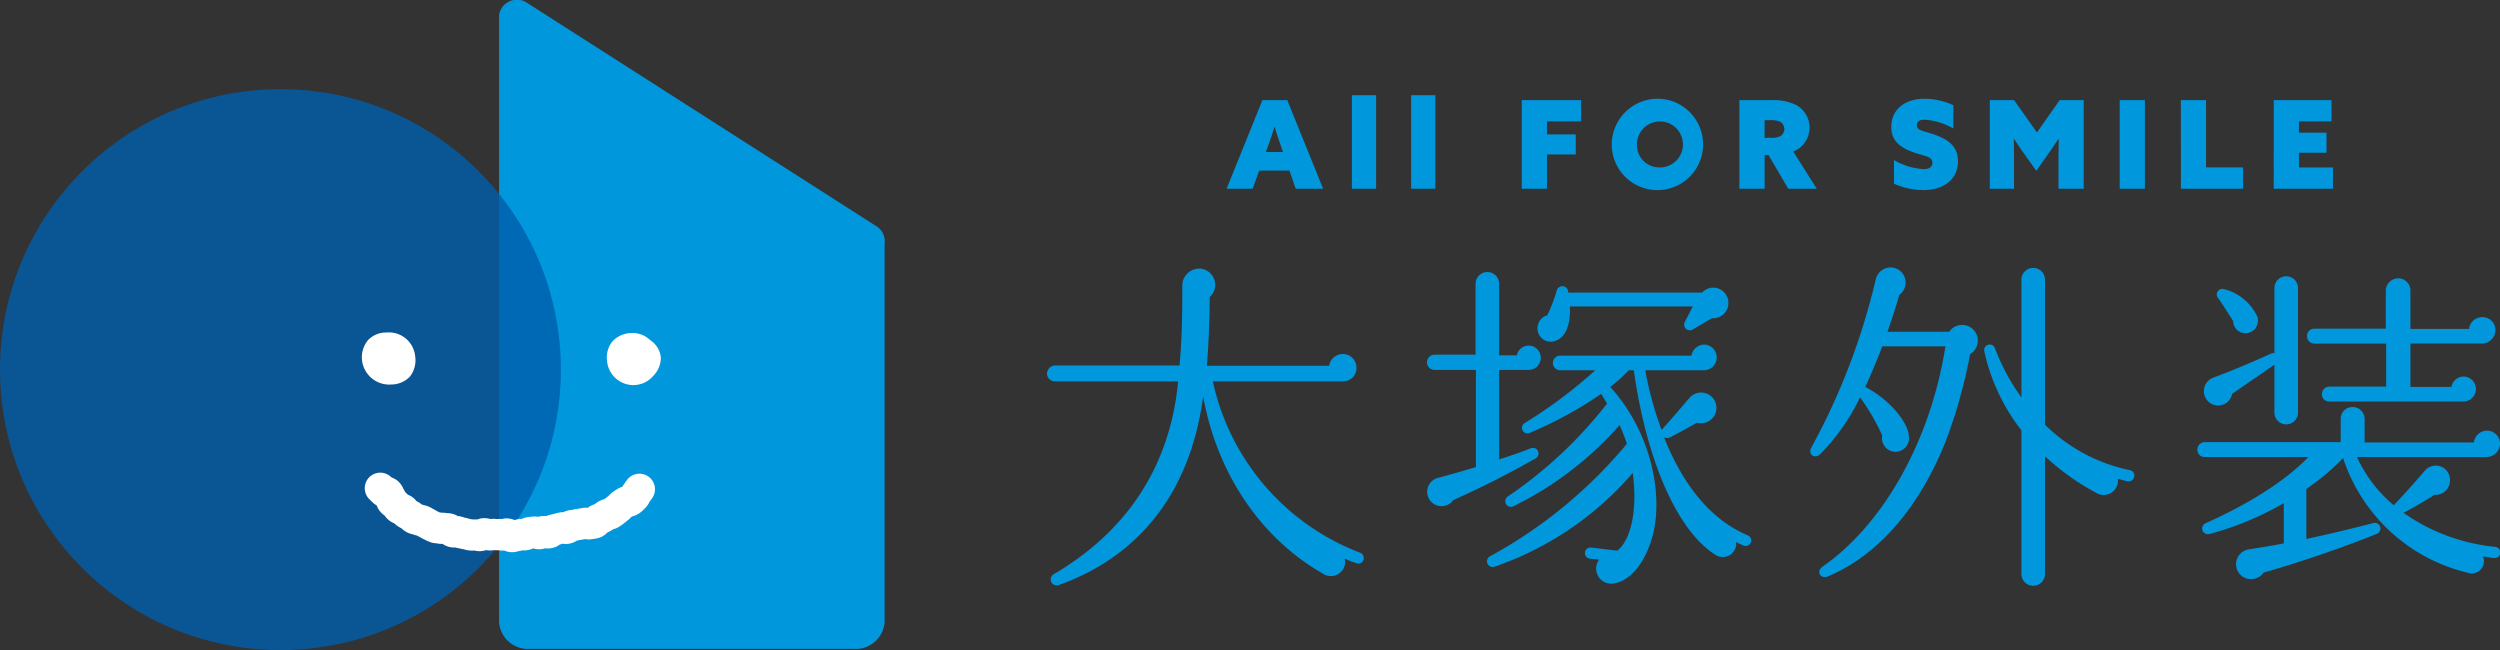 <svg xmlns="http://www.w3.org/2000/svg" width="249.977" height="65"><rect width="100%" height="100%" fill="#333333" stroke="none"/><g transform="translate(-129.271 -102.972)"><path data-name="パス 179" d="M216.962 125.631l-35.063-22.422a1.8 1.8 0 00-2.726 1.289V165.2a2.9 2.9 0 003.1 2.656h32.351a2.9 2.9 0 003.1-2.656v-37.884a1.772 1.772 0 00-.762-1.685z" fill="#0097dd"/><circle data-name="楕円形 9" cx="28.042" cy="28.042" r="28.042" transform="translate(129.271 111.888)" fill="#005eac" opacity=".8"/><g data-name="グループ 65" fill="#0097dd"><path data-name="パス 180" d="M255.501 112.982h2.484l3.586 8.861h-2.742l-.624-1.811h-3.031l-.648 1.811h-2.607zm1.2 2.693a32.273 32.273 0 01-.55 1.652l-.306.845h1.713l-.293-.845c-.208-.6-.368-1.1-.539-1.652z"/><path data-name="パス 181" d="M264.447 112.493h2.423v9.35h-2.423z"/><path data-name="パス 182" d="M270.371 112.493h2.423v9.35h-2.423z"/><path data-name="パス 183" d="M281.433 112.982h5.936v2.13h-3.414v1.3h2.876v2.007h-2.876v3.427h-2.521z"/><path data-name="パス 184" d="M295.164 112.848a4.568 4.568 0 11-4.735 4.565 4.6 4.6 0 014.735-4.565zm0 6.865a2.3 2.3 0 10-2.214-2.3 2.234 2.234 0 002.214 2.3z"/><path data-name="パス 185" d="M303.194 112.982h3.1a5.541 5.541 0 012.485.441 2.573 2.573 0 01-.2 4.7l2.35 3.72h-2.851l-1.971-3.365h-.391v3.365h-2.521zm3.145 3.77a1.977 1.977 0 00.992-.183.853.853 0 00-.074-1.432 2.566 2.566 0 00-1.077-.147h-.465v1.765z"/><path data-name="パス 186" d="M318.651 118.979a6.791 6.791 0 002.961.906c.514 0 .881-.183.881-.636 0-.636-.709-.636-1.835-1.028-1.346-.465-2.277-1.126-2.277-2.558 0-1.726 1.335-2.815 3.318-2.815a6.947 6.947 0 012.887.648v2.325a6.682 6.682 0 00-2.863-.881c-.465 0-.784.147-.784.539 0 .575.686.575 1.763.954 1.383.489 2.35 1.175 2.35 2.668 0 1.787-1.408 2.876-3.464 2.876a7.219 7.219 0 01-2.937-.636z"/><path data-name="パス 187" d="M328.233 121.843v-8.861h2.424l2.288 3.232 2.276-3.232h2.4v8.861H335.1v-2.888c0-.7.011-1.469.024-2.08l-.024-.012c-.368.563-.772 1.138-1.163 1.7l-1.052 1.493-1.065-1.493c-.4-.562-.8-1.138-1.162-1.7l-.024.012c.011.612.024 1.383.024 2.08v2.888z"/><path data-name="パス 188" d="M341.221 112.982h2.52v8.861h-2.52z"/><path data-name="パス 189" d="M347.338 112.982h2.52v6.731h3.7v2.129h-6.217z"/><path data-name="パス 190" d="M356.626 112.982h5.776v2.13h-3.256v1.126h2.755v2.007h-2.755v1.469h3.4v2.129h-5.923z"/></g><g data-name="グループ 66" fill="#0097dd"><path data-name="パス 191" d="M264.908 159.287a11.953 11.953 0 01-1.18-.451 1.418 1.418 0 01-2.185 1.492c-6-3.435-10.513-9.714-11.97-17.73-1.18 9.021-5.9 15.821-14.433 18.874a.6.6 0 01-.52-1.075c6.8-3.99 11.588-10.2 12.455-19.29h-12.317a.8.8 0 01-.8-.763.864.864 0 01.8-.832h12.456c.243-2.6.277-5.17.277-7.91a1.7 1.7 0 011.8-1.77 1.63 1.63 0 01.937 2.845c0 2.22-.1 4.544-.278 6.87h12.213a1.416 1.416 0 011.387-1.18 1.363 1.363 0 011.354 1.388 1.333 1.333 0 01-1.354 1.353h-13.006a23.718 23.718 0 0014.745 17.139.58.58 0 01.312.729.539.539 0 01-.693.311z"/><path data-name="パス 192" d="M282.122 139.961h-2.949v8.951a56.026 56.026 0 003.156-1.11.559.559 0 01.486 1.006 91.77 91.77 0 01-8.223 4.163 1.438 1.438 0 11-1.526-2.22c1.075-.278 2.879-.8 3.782-1.075v-9.714h-4.164a.764.764 0 010-1.526h4.129v-7.083a1.18 1.18 0 012.36 0v7.148h1.769a1.194 1.194 0 011.179-.972 1.214 1.214 0 010 2.429zm21.476 17.555a7.111 7.111 0 01-.729-.347 1.344 1.344 0 01-2.116 1.249c-3.468-2.185-6.731-8.673-8.118-18.423h-.52a12.841 12.841 0 01-1.839 1.665c4.128 4.511 5.481 11.1 4.093 15.4-.762 2.359-2.116 3.955-3.643 4.233a1.508 1.508 0 01-1.561-2.36l-.9-.1a.56.56 0 11.139-1.11l2.567.312c1.283-.937 2.081-3.85 1.561-7.771a31.881 31.881 0 01-13.808 9.367.568.568 0 01-.451-1.041 47.158 47.158 0 0013.67-11.241 17.459 17.459 0 00-.729-1.873 33.953 33.953 0 01-10.547 8.084.569.569 0 11-.59-.972 43.534 43.534 0 009.888-9.263l-.59-.971a39.278 39.278 0 01-7.113 3.885.551.551 0 11-.52-.972 47.844 47.844 0 007.043-5.273h-3.539a.729.729 0 010-1.457h13.15a1.333 1.333 0 011.283-1.11 1.284 1.284 0 010 2.567h-5.9a35.814 35.814 0 001.632 5.967c.832-.9 2.15-2.463 2.809-3.226a1.535 1.535 0 11.729 2.5 64.716 64.716 0 01-2.742 1.491.63.63 0 01-.555-.034c2.047 5.1 4.858 8.326 8.4 9.819a.551.551 0 01-.451 1.006zm-3.157-22.725l-1.943 1.145a.566.566 0 01-.763-.762l.8-1.561H286.25c.069 1.978-.486 3.088-1.422 3.434a1.33 1.33 0 01-1.735-.762 1.372 1.372 0 01.9-1.8 15.722 15.722 0 00.937-2.463.584.584 0 011.145.208h13.392a1.5 1.5 0 012.428.278 1.527 1.527 0 01-1.455 2.283z"/><path data-name="パス 193" d="M326.259 138.397a51.068 51.068 0 01-2.464 8.778c-2.671 6.626-6.731 11.31-11.727 13.426-.763.313-1.248-.485-.555-.971 6.037-4.2 10.79-12.525 12.282-22.031h-6.314a59.502 59.502 0 01-1.7 4.059c2.463 1.284 4.371 3.608 4.371 5.066a1.351 1.351 0 11-2.671-.208 22.425 22.425 0 00-2.22-3.816 20.979 20.979 0 01-3.991 5.69c-.554.521-1.283 0-.867-.694a66.547 66.547 0 006.418-16.758 1.553 1.553 0 01.66-.971 1.5 1.5 0 012.082.416 1.533 1.533 0 01-.382 2.081c-.277 1.041-.833 2.672-1.18 3.678h6.175a1.566 1.566 0 012.776.382 1.6 1.6 0 01-.693 1.873zm15.751 12.7c-.347-.069-.659-.173-.972-.243a1.43 1.43 0 01-2.186 1.388 24.326 24.326 0 01-5.1-3.643v11.8a1.18 1.18 0 01-2.359 0v-14.402a19.672 19.672 0 01-3.712-7.91.556.556 0 011.075-.278 20.682 20.682 0 002.637 4.892v-11.725a1.18 1.18 0 112.359 0v14.467a17.019 17.019 0 008.5 4.545.533.533 0 01.417.66.555.555 0 01-.658.449z"/><path data-name="パス 194" d="M378.62 158.766c-.347-.034-.729-.1-1.076-.174a1.233 1.233 0 01-1.595 1.631 17.321 17.321 0 01-12.387-11.449 23.456 23.456 0 01-3.678 3.088v5c1.979-.417 5.309-1.214 6.731-1.6a.569.569 0 01.347 1.076c-3.782 1.526-8.361 3.053-11.345 3.885a1.535 1.535 0 01-2.082.416 1.5 1.5 0 01.625-2.741 94.42 94.42 0 003.469-.59v-4.025a30.415 30.415 0 01-7.459 3.088.574.574 0 01-.382-1.075c4.06-1.8 7.91-4.129 10.3-6.627h-10.369a.711.711 0 01-.728-.728.741.741 0 01.728-.763h13.6v-2.325a1.169 1.169 0 011.179-1.179 1.2 1.2 0 011.214 1.179v2.359h10.93a1.318 1.318 0 011.318-1.179 1.288 1.288 0 011.284 1.318 1.346 1.346 0 01-1.354 1.318h-12.94a13.541 13.541 0 003.678 4.823 92.53 92.53 0 003.088-3.435 1.426 1.426 0 012.533.937 1.448 1.448 0 01-1.561 1.457 42.965 42.965 0 01-3.087 1.8 19.187 19.187 0 009.159 3.4.56.56 0 11-.138 1.11zm-19.568-14.572a1.18 1.18 0 11-2.359 0v-4.754l-4.233 2.915a1.411 1.411 0 01-1.769 1.11 1.436 1.436 0 01-.173-2.707c1.595-.59 4.128-1.631 5.828-2.429a.607.607 0 01.347-.034v-6.483a1.18 1.18 0 112.359 0zm-5.1-7.91a1.233 1.233 0 01-1.388-1.214c-.381-.59-1.11-1.769-1.526-2.325a.555.555 0 01.591-.867 5.014 5.014 0 013.364 2.776 1.275 1.275 0 01-1.041 1.63zm23.419 1.041h-7.078v4.336h4.094a1.267 1.267 0 011.249-1.04 1.251 1.251 0 11-.1 2.5h-13.361a.712.712 0 01-.729-.728.741.741 0 01.729-.763h5.69v-4.3h-7.185a.741.741 0 01-.728-.764.711.711 0 01.728-.728h7.148v-3.826a1.26 1.26 0 011.249-1.214 1.229 1.229 0 011.215 1.214v3.851h5.863a1.319 1.319 0 011.318-1.18 1.289 1.289 0 011.319 1.284 1.371 1.371 0 01-1.421 1.358z"/></g><g data-name="グループ 72"><path data-name="パス 195" d="M180.486 158.187c-.051 0-.1 0-.159-.006a1.822 1.822 0 01-.634-.161c-.053 0-.112.005-.164.007a2.188 2.188 0 01-.408-.037 2.01 2.01 0 01-.466-.014 2.07 2.07 0 01-.687.017l-.088-.013a2.293 2.293 0 01-.632.105 2.317 2.317 0 01-.568-.07 2.224 2.224 0 01-.52-.007 2.37 2.37 0 01-.5-.11 2.4 2.4 0 01-.406-.086 2.188 2.188 0 01-.447-.1 1.879 1.879 0 01-.759-.094 1.942 1.942 0 01-.513-.259l-.051-.008a2.184 2.184 0 01-.6-.056 2.208 2.208 0 01-.511-.084 6.78 6.78 0 01-1.124-.539 2.791 2.791 0 01-.278-.149 2.03 2.03 0 01-.416-.125 2.091 2.091 0 01-.623-.217 2.047 2.047 0 01-.514-.381 3.089 3.089 0 01-.342-.193 1.952 1.952 0 01-.38-.307 1.886 1.886 0 01-.593-.36 2.323 2.323 0 01-.374-.415 2.144 2.144 0 01-.439-.4 1.912 1.912 0 01-.353-.618 1.878 1.878 0 01-.428-.32l-.325-.317a1.553 1.553 0 012.192-2.2l.05.049a1.782 1.782 0 01.8.525 2.05 2.05 0 01.383.615 1.9 1.9 0 01.167.307 2.225 2.225 0 01.221.215l.046.053a1.921 1.921 0 01.443.235 1.983 1.983 0 01.426.406l.137.073a2.13 2.13 0 01.368.254 2.2 2.2 0 01.224.078 2.09 2.09 0 01.582.186 2.843 2.843 0 01.345.193 2.611 2.611 0 01.4.226 2.258 2.258 0 01.256.123 1.837 1.837 0 01.227.032 2.261 2.261 0 01.507.04 1.945 1.945 0 01.559.073 1.9 1.9 0 01.521.219 1.871 1.871 0 01.28.039 2.275 2.275 0 01.411.124 2.476 2.476 0 01.362.081 1.887 1.887 0 00.8.089c.04 0 .078.006.116.01a1.786 1.786 0 01.812-.129 2.207 2.207 0 01.489.086 2.309 2.309 0 01.273-.021 2.177 2.177 0 01.391.024 2 2 0 01.446 0 1.936 1.936 0 01.817-.044 1.867 1.867 0 01.486.145 2.2 2.2 0 01.452-.1 2.437 2.437 0 01.271-.015 1.98 1.98 0 01.576-.177c.224-.033.288-.038.427-.049l.133-.011a1.871 1.871 0 01.532.026 1.491 1.491 0 01.574-.08c.065 0 .128 0 .188.011a1.972 1.972 0 01.246-.091c.191-.056.278-.073.377-.094l.285-.072c.094-.027.17-.049.353-.091a2.19 2.19 0 01.463-.048 2.166 2.166 0 01.322-.128 2.494 2.494 0 01.579-.109 3 3 0 01.39-.075l.582-.1a2.006 2.006 0 01.573-.026 1.877 1.877 0 01.464-.273c.146-.06.159-.066.274-.123a2.444 2.444 0 01.361-.244 2.069 2.069 0 01.546-.215l.041-.031.08-.06c.067-.051.1-.075.129-.1.053-.045.11-.093.218-.177a2.262 2.262 0 01.32-.3 2.545 2.545 0 01.428-.288 2.2 2.2 0 01.6-.3 2.337 2.337 0 01.164-.253l.1-.146c.041-.06.081-.119.168-.237a1.554 1.554 0 112.5 1.845l-.106.148c-.035.05-.069.1-.13.185a2.067 2.067 0 01-.5.671 2.591 2.591 0 01-.594.5 2 2 0 01-.608.253l-.092.053a2.066 2.066 0 01-.349.326l-.123.1c-.065.055-.125.106-.262.208l-.074.056a4.788 4.788 0 01-.393.276 1.972 1.972 0 01-.629.275 2.392 2.392 0 01-.383.228l-.194.094a1.819 1.819 0 01-.843.531 2.6 2.6 0 01-.543.11l-.083.012a1.99 1.99 0 01-.736.005l-.225.04a4.533 4.533 0 01-.259.041 1.136 1.136 0 00-.112.022c-.1.024-.179.04-.247.05a1.942 1.942 0 01-.6.27 1.879 1.879 0 01-.8.04l-.153.041a8.473 8.473 0 01-.158.039 1.832 1.832 0 01-.9.374 1.933 1.933 0 01-.557 0 1.852 1.852 0 01-.538.1 1.954 1.954 0 01-.658-.091 2.068 2.068 0 01-.456.155 2.091 2.091 0 01-.613.043 1.961 1.961 0 01-.414.084 1.934 1.934 0 01-.619.103zm.448-.094zm-1.595-.131zm3.524-.236h-.012zm5.185-.891h-.018zm-17.645-.505zm-2.671-2.6zm26.441-.5zm-4.653-.211zm-20.836-2.047l.018.018z" fill="#fff"/><g data-name="グループ 71"><g data-name="グループ 68"><g data-name="グループ 67"><path data-name="パス 196" d="M169.245 138.72a.861.861 0 01-1.02 1.153 1.021 1.021 0 01-.781-.266 1.077 1.077 0 01-.425-.733 1.2 1.2 0 01.226-.867 1.167 1.167 0 01.835-.243.966.966 0 01.764.235 1.021 1.021 0 01.401.721z" fill="#fff"/></g><path data-name="パス 197" d="M168.153 141.427a2.749 2.749 0 01-2.687-2.447 2.717 2.717 0 01.6-1.994 2.483 2.483 0 011.828-.766 2.644 2.644 0 012.893 2.391 2.654 2.654 0 01-.534 2.022 2.59 2.59 0 01-1.9.786 2.214 2.214 0 01-.2.008zm-.437-2.472a.578.578 0 00.12.228.6.6 0 00.218.108 1.018 1.018 0 00.358-.265.672.672 0 00.147-.259l-.794.056a.894.894 0 00-.048.136zm-.022-.128zm.565-.491a1.022 1.022 0 00-.493.485l.794-.055a.2.2 0 00.005-.027.617.617 0 00-.132-.332.485.485 0 00-.174-.07z" fill="#fff"/></g><g data-name="グループ 70"><g data-name="グループ 69"><path data-name="パス 198" d="M193.799 138.797c.022.313-.24.578-.431.8a1 1 0 01-.743.329 1.095 1.095 0 01-1.1-.969.873.873 0 01.957-1.13.959.959 0 01.743.289c.217.188.552.368.574.681z" fill="#fff"/></g><path data-name="パス 199" d="M192.537 141.479a2.654 2.654 0 01-2.568-2.417 2.576 2.576 0 01.54-1.954 2.628 2.628 0 011.86-.833 2.5 2.5 0 011.87.667l.081.064a2.329 2.329 0 011.026 1.685 2.538 2.538 0 01-.765 1.873 2.577 2.577 0 01-1.853.909q-.091.006-.191.006zm-.161-2.125a.758.758 0 00.148.021.786.786 0 00.325-.226.885.885 0 00.2-.392.68.68 0 00-.155-.283.708.708 0 00-.383-.1.588.588 0 00-.2.092.941.941 0 00-.07.438 1.1 1.1 0 00.139.45zm-.181-.784z" fill="#fff"/></g></g></g></g></svg>